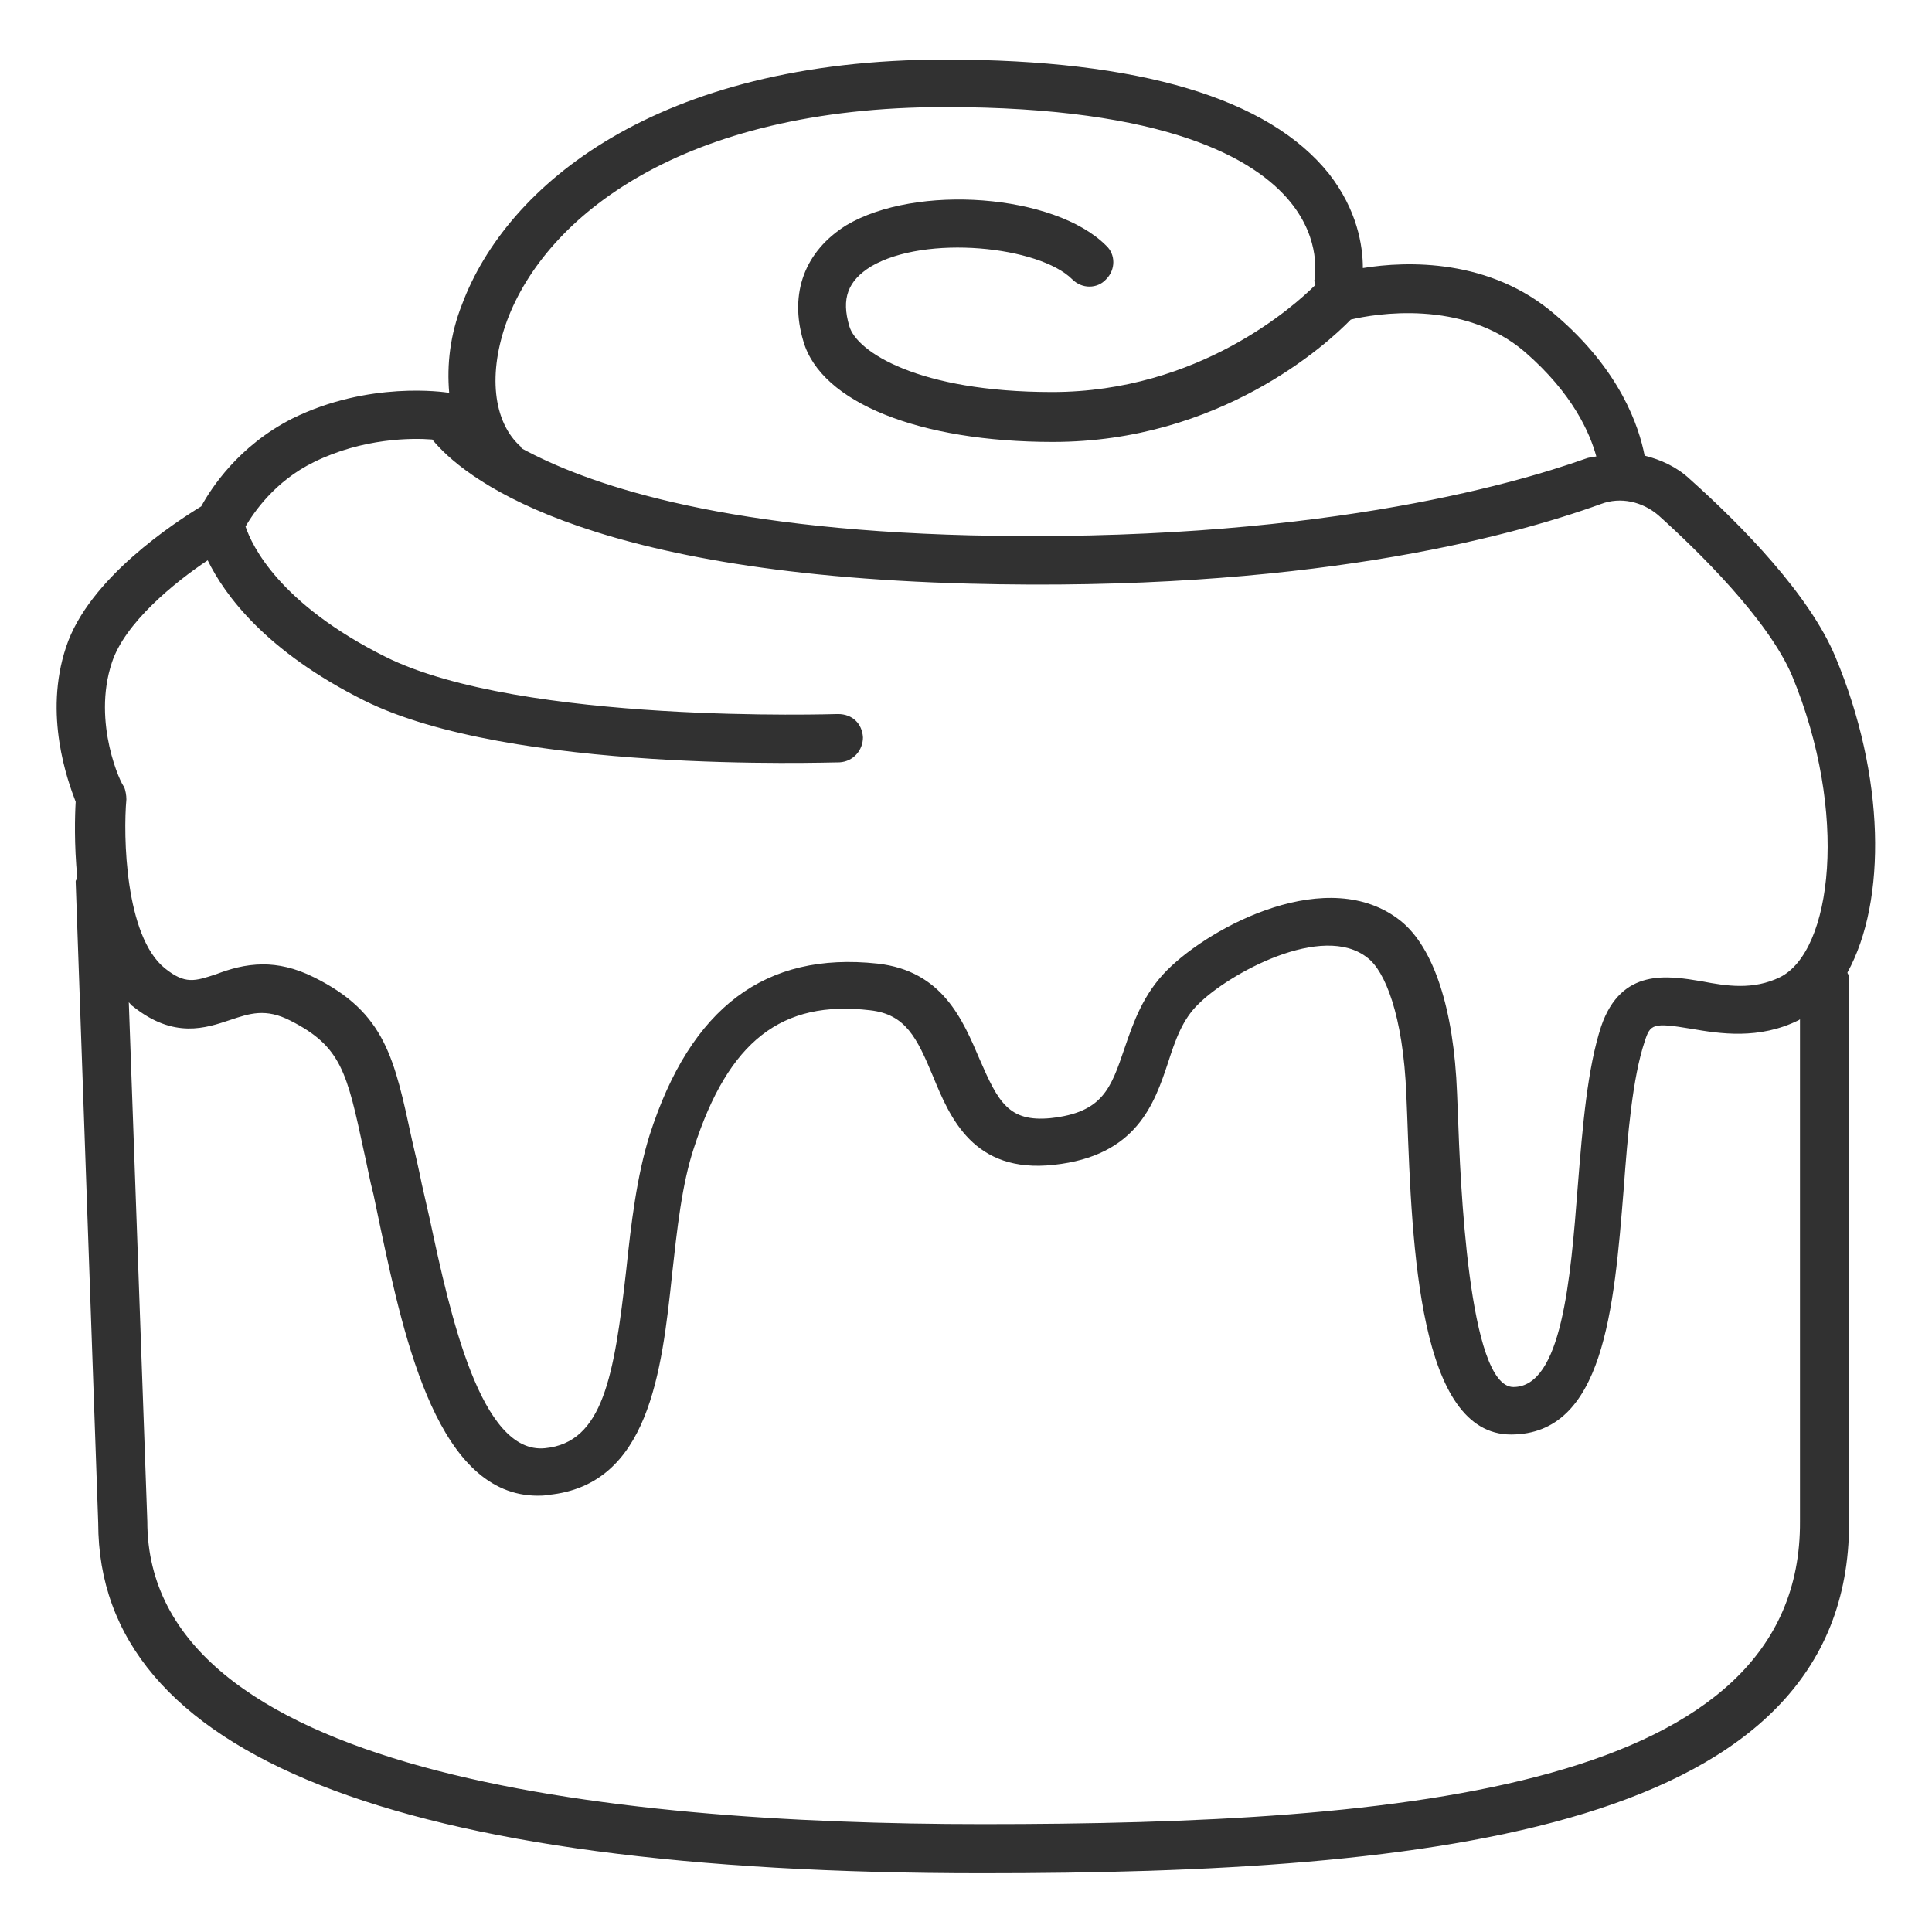 <?xml version="1.0" encoding="utf-8"?>
<svg version="1.1" id="Layer_1" xmlns="http://www.w3.org/2000/svg" xmlns:xlink="http://www.w3.org/1999/xlink" x="0px" y="0px"
	 viewBox="0 0 24 24" style="enable-background:new 0 0 24 24;" xml:space="preserve">
<style type="text/css">
	.st0{fill:#313131;}
	.st1{fill:none;stroke:#000042;stroke-width:1.3;stroke-linecap:round;stroke-linejoin:round;stroke-miterlimit:10;}
</style>
<path class="st0" d="M22.8,8.16c-0.32-0.77-1.16-1.63-1.81-2.21c-0.16-0.15-0.36-0.24-0.56-0.29c-0.07-0.36-0.3-1.06-1.11-1.75
	c-0.81-0.7-1.84-0.67-2.39-0.58c0-0.28-0.07-0.72-0.42-1.17c-0.75-0.94-2.35-1.42-4.77-1.42c-3.59,0-5.45,1.57-6,3.04
	C5.59,4.16,5.55,4.53,5.58,4.88c-0.06-0.01-1-0.15-1.95,0.32C2.96,5.54,2.62,6.07,2.5,6.29C2.19,6.48,1.1,7.18,0.82,8.04
	C0.54,8.88,0.84,9.7,0.94,9.96c-0.01,0.17-0.02,0.53,0.02,0.94c0,0.02-0.02,0.03-0.02,0.05l0.28,7.97c0,2.88,3.69,4.35,10.98,4.35
	c5.59,0,10.77-0.53,10.77-4.35v-6.79c0-0.02-0.02-0.03-0.02-0.05C23.44,11.19,23.42,9.64,22.8,8.16z M6.3,3.98
	c0.48-1.28,2.16-2.65,5.44-2.65c2.75,0,3.85,0.64,4.29,1.18c0.39,0.48,0.3,0.93,0.3,0.96c-0.01,0.03,0.01,0.05,0.01,0.07
	c-0.26,0.26-1.45,1.33-3.27,1.33c-1.66,0-2.43-0.5-2.52-0.82c-0.1-0.34-0.02-0.56,0.27-0.74c0.68-0.4,2.09-0.25,2.5,0.16
	c0.12,0.12,0.31,0.12,0.42,0c0.12-0.12,0.12-0.31,0-0.42c-0.64-0.64-2.36-0.77-3.23-0.25C10,3.12,9.8,3.64,9.98,4.24
	c0.22,0.76,1.44,1.25,3.1,1.25c2.07,0,3.4-1.21,3.7-1.52c0.29-0.07,1.39-0.26,2.16,0.4c0.6,0.52,0.81,1.01,0.89,1.3
	c-0.05,0.01-0.09,0.01-0.14,0.03c-0.9,0.32-3.43,1.05-7.64,0.95C8.87,6.57,7.27,6,6.48,5.57c-0.01-0.01,0-0.02-0.01-0.02
	C6.12,5.24,6.06,4.63,6.3,3.98z M1.39,8.23c0.16-0.49,0.77-0.99,1.19-1.27c0.21,0.43,0.72,1.13,1.94,1.74
	c1.82,0.91,5.74,0.77,5.91,0.77c0.17-0.01,0.29-0.15,0.29-0.31c-0.01-0.17-0.13-0.29-0.31-0.29c-0.04,0-3.93,0.13-5.62-0.71
	C3.47,7.5,3.13,6.78,3.05,6.54c0.1-0.17,0.36-0.56,0.85-0.8c0.61-0.3,1.22-0.3,1.47-0.28c0.36,0.44,1.78,1.66,6.66,1.79
	c4.15,0.11,6.7-0.57,7.86-0.99c0.24-0.09,0.51-0.03,0.71,0.14c0.49,0.44,1.36,1.29,1.66,1.99c0.71,1.71,0.5,3.43-0.15,3.75
	c-0.33,0.16-0.66,0.11-0.97,0.05c-0.42-0.07-1-0.17-1.25,0.56c-0.17,0.52-0.23,1.23-0.29,1.98c-0.09,1.17-0.2,2.5-0.8,2.5
	c-0.56,0-0.66-2.56-0.69-3.4l-0.01-0.25c-0.04-1.05-0.29-1.81-0.7-2.14c-0.89-0.71-2.35,0.06-2.9,0.61c-0.3,0.3-0.42,0.65-0.53,0.97
	c-0.17,0.5-0.27,0.8-0.92,0.87c-0.52,0.05-0.65-0.2-0.88-0.73c-0.21-0.49-0.46-1.1-1.27-1.19c-1.39-0.15-2.32,0.54-2.83,2.13
	c-0.16,0.51-0.23,1.1-0.29,1.67c-0.15,1.33-0.29,2.15-1.01,2.22c-0.8,0.08-1.18-1.67-1.43-2.84l-0.1-0.44
	c-0.04-0.2-0.08-0.37-0.12-0.54c-0.22-1.02-0.33-1.59-1.22-2.03c-0.24-0.12-0.45-0.16-0.63-0.16c-0.23,0-0.42,0.06-0.58,0.12
	c-0.27,0.09-0.39,0.13-0.64-0.07c-0.5-0.4-0.52-1.66-0.48-2.1c0-0.05-0.01-0.11-0.03-0.16C1.51,9.76,1.14,8.98,1.39,8.23z
	 M12.21,22.66c-4.73,0-10.38-0.65-10.38-3.76L1.6,12.45c0.02,0.02,0.03,0.04,0.05,0.05c0.51,0.41,0.91,0.27,1.21,0.17
	c0.24-0.08,0.44-0.15,0.75,0.01c0.63,0.32,0.7,0.64,0.91,1.62c0.04,0.17,0.07,0.35,0.12,0.54l0.09,0.43
	c0.3,1.41,0.72,3.31,1.95,3.31c0.04,0,0.08,0,0.13-0.01c1.25-0.12,1.41-1.52,1.54-2.75c0.06-0.54,0.12-1.11,0.27-1.56
	c0.43-1.33,1.09-1.84,2.19-1.71c0.44,0.05,0.58,0.34,0.78,0.82c0.21,0.51,0.5,1.21,1.5,1.1c1.03-0.11,1.25-0.76,1.42-1.27
	c0.09-0.28,0.18-0.54,0.38-0.73c0.37-0.37,1.54-1.02,2.1-0.57c0.21,0.16,0.44,0.7,0.48,1.7l0.01,0.24c0.06,1.68,0.15,3.98,1.29,3.98
	c1.15,0,1.28-1.55,1.4-3.05c0.05-0.68,0.11-1.38,0.26-1.83c0.07-0.22,0.1-0.24,0.58-0.16c0.35,0.06,0.84,0.14,1.34-0.11
	c0,0,0.01-0.01,0.01-0.01v6.24C22.38,22.21,17.49,22.66,12.21,22.66z"/>
<path class="st1" d="M600.91,387.68l0.37,10.63c0,4.63,8.27,5.39,14.23,5.39c7.53,0,13.95-0.76,13.95-5.4v-9.06"/>
<path class="st1" d="M602.88,381.77c0,0-1.77,0.98-2.17,2.17s0.2,2.36,0.2,2.36s-0.2,2.36,0.79,3.15s1.36-0.39,2.55,0.2
	s1.16,1.3,1.58,3.15c0.42,1.85,0.89,4.83,2.47,4.67c1.97-0.2,1.43-3.46,2.08-5.46c0.59-1.81,1.58-2.76,3.35-2.56s1,2.78,2.95,2.56
	c1.77-0.2,1.27-1.67,2.17-2.56c0.59-0.59,2.35-1.58,3.33-0.79c0.42,0.34,0.73,1.22,0.79,2.56c0.07,1.81,0.13,5.25,1.33,5.25
	c1.77,0,1.2-4.33,1.84-6.23c0.39-1.18,1.52,0.03,2.76-0.59c1.18-0.59,1.38-3.15,0.39-5.51c-0.41-0.99-1.57-2.14-2.31-2.8
	c-0.37-0.33-0.88-0.43-1.34-0.26c-1.37,0.49-4.76,1.44-10.33,1.29c-7.48-0.2-8.67-2.36-8.67-2.36s-1.18-0.2-2.36,0.39
	C603.26,380.89,602.88,381.77,602.88,381.77s0.2,1.38,2.56,2.56s7.68,0.98,7.68,0.98"/>
<path class="st1" d="M626.12,380.99c0,0,0-1.18-1.38-2.36s-3.35-0.59-3.35-0.59s-1.77,1.98-4.73,1.98c-2.28,0-3.54-0.69-3.74-1.38
	c-0.64-2.16,3.36-2.16,4.36-1.16"/>
<path class="st1" d="M621.39,377.83c0,0,0.79-3.35-6.5-3.35c-7.29,0-8.86,4.92-7.29,6.3"/>
<path class="st1" d="M601.76,387.68l0.37,10.63c0,4.63,8.27,5.39,14.23,5.39c7.53,0,13.95-0.76,13.95-5.4v-9.06"/>
<path class="st1" d="M603.68,381.77c0,0-1.77,0.98-2.17,2.17s0.2,2.36,0.2,2.36s-0.2,2.36,0.79,3.15c0.98,0.79,1.36-0.39,2.55,0.2
	s1.16,1.3,1.58,3.15c0.42,1.85,0.89,4.83,2.47,4.67c1.97-0.2,1.43-3.46,2.08-5.46c0.59-1.81,1.58-2.76,3.35-2.56s1,2.78,2.95,2.56
	c1.77-0.2,1.27-1.67,2.17-2.56c0.59-0.59,2.35-1.58,3.33-0.79c0.42,0.34,0.73,1.22,0.79,2.56c0.07,1.81,0.13,5.25,1.33,5.25
	c1.77,0,1.2-4.33,1.84-6.23c0.39-1.18,1.52,0.03,2.76-0.59c1.18-0.59,1.38-3.15,0.39-5.51c-0.41-0.99-1.57-2.14-2.31-2.8
	c-0.37-0.33-0.88-0.43-1.34-0.26c-1.37,0.49-4.76,1.44-10.33,1.29c-7.48-0.2-8.67-2.36-8.67-2.36s-1.18-0.2-2.36,0.39
	C604.06,380.89,603.68,381.77,603.68,381.77s0.2,1.38,2.56,2.56s7.68,0.98,7.68,0.98"/>
<path class="st1" d="M622.67,380.99c0,0,0-1.18-1.38-2.36s-3.35-0.59-3.35-0.59s-1.77,1.98-4.73,1.98c-2.28,0-3.54-0.69-3.74-1.38
	c-0.64-2.16,3.36-2.16,4.36-1.16"/>
<path class="st1" d="M623.2,377.83c0,0,0.79-3.35-6.5-3.35s-8.86,4.92-7.29,6.3"/>
</svg>
